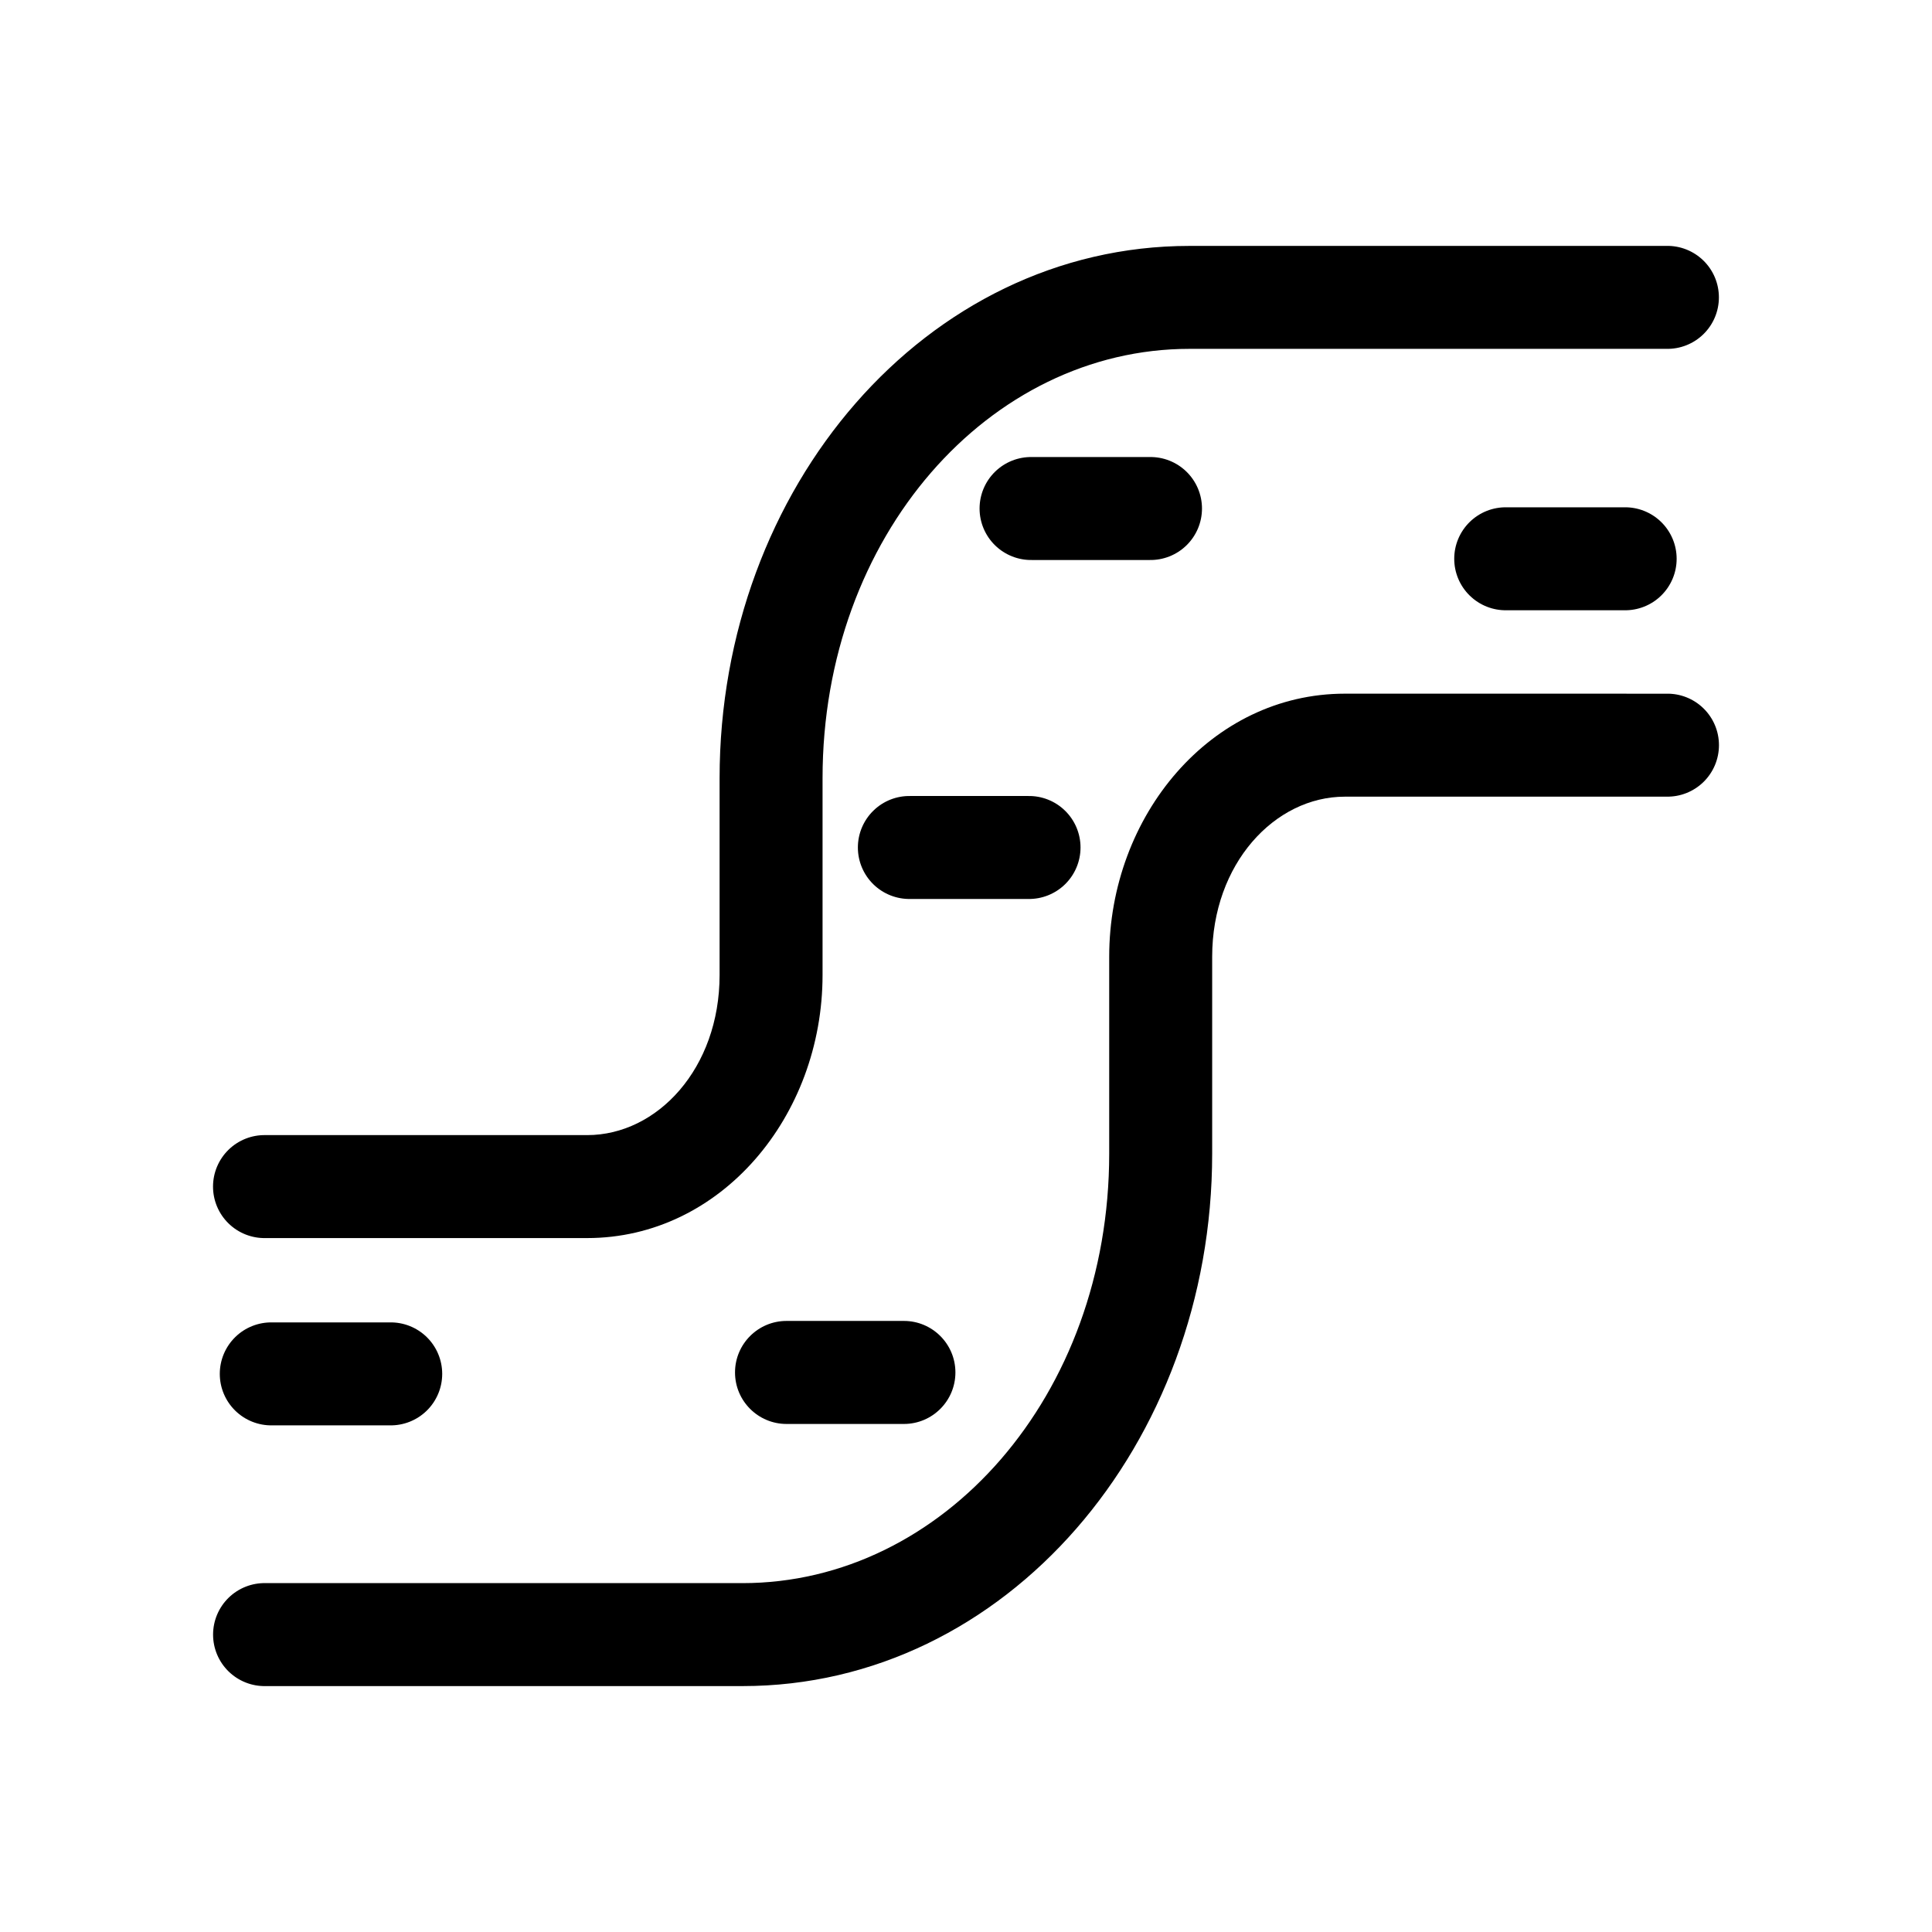 <?xml version="1.0" encoding="UTF-8"?>
<!-- Uploaded to: SVG Repo, www.svgrepo.com, Generator: SVG Repo Mixer Tools -->
<svg fill="#000000" width="800px" height="800px" version="1.1" viewBox="144 144 512 512" xmlns="http://www.w3.org/2000/svg">
 <g>
  <path d="m500.39 327.83c-35.449 0-62.441 32.301-62.441 69.723v52.172c0 64.238-44.16 113.82-97.172 113.82h-126.36v-0.004c-3.668-0.082-7.219 1.32-9.844 3.887-2.625 2.57-4.106 6.086-4.106 9.758 0 3.672 1.48 7.188 4.106 9.758 2.625 2.566 6.176 3.969 9.844 3.887h126.36c69.844 0 124.46-64.137 124.46-141.1v-52.172c0-24.645 16.574-42.434 35.156-42.434h85.199v-0.004c3.672 0.082 7.219-1.32 9.848-3.887 2.625-2.566 4.102-6.086 4.102-9.758s-1.477-7.188-4.102-9.754c-2.629-2.57-6.176-3.969-9.848-3.887z"/>
  <path d="m459.22 209.17c-69.844 0-124.52 64.109-124.52 141.08v52.133c0 24.738-16.488 42.434-35.098 42.434h-85.199c-3.668-0.082-7.219 1.32-9.844 3.887-2.625 2.566-4.106 6.086-4.106 9.758s1.48 7.188 4.106 9.754c2.625 2.57 6.176 3.969 9.844 3.887h85.199c35.426 0 62.383-32.27 62.383-69.719v-52.133c0-64.23 44.223-113.8 97.23-113.8h126.36c3.672 0.082 7.219-1.316 9.848-3.887 2.625-2.566 4.102-6.082 4.102-9.754s-1.477-7.191-4.102-9.758c-2.629-2.566-6.176-3.969-9.848-3.887z"/>
  <path d="m417.55 265.12c-3.672-0.082-7.219 1.32-9.848 3.887-2.625 2.566-4.106 6.086-4.106 9.758s1.48 7.188 4.106 9.754c2.629 2.57 6.176 3.969 9.848 3.887h31.035c3.672 0.082 7.223-1.316 9.848-3.887 2.625-2.566 4.106-6.082 4.106-9.754s-1.48-7.191-4.106-9.758-6.176-3.969-9.848-3.887z"/>
  <path d="m352.44 494.06c-7.539 0-13.652 6.113-13.652 13.652 0 7.539 6.113 13.652 13.652 13.652h31.102c7.539 0 13.652-6.113 13.652-13.652 0-7.539-6.113-13.652-13.652-13.652z"/>
  <path d="m216.2 494.45c-3.672-0.082-7.223 1.316-9.848 3.883-2.625 2.57-4.106 6.086-4.106 9.758s1.48 7.191 4.106 9.758c2.625 2.566 6.176 3.969 9.848 3.887h31.035c3.672 0.082 7.223-1.32 9.848-3.887 2.625-2.566 4.106-6.086 4.106-9.758s-1.48-7.188-4.106-9.758c-2.625-2.566-6.176-3.965-9.848-3.883z"/>
  <path d="m385.3 354.95c-3.672-0.082-7.223 1.316-9.848 3.887-2.625 2.566-4.106 6.082-4.106 9.754s1.48 7.191 4.106 9.758 6.176 3.969 9.848 3.887h31.098c3.672 0.082 7.223-1.32 9.848-3.887s4.106-6.086 4.106-9.758-1.48-7.188-4.106-9.754c-2.625-2.57-6.176-3.969-9.848-3.887z"/>
  <path d="m543.34 278.44c-3.672-0.082-7.223 1.32-9.848 3.887s-4.106 6.086-4.106 9.758c0 3.672 1.48 7.188 4.106 9.754 2.625 2.57 6.176 3.969 9.848 3.887h31.035c3.672 0.082 7.223-1.316 9.848-3.887 2.625-2.566 4.106-6.082 4.106-9.754 0-3.672-1.48-7.191-4.106-9.758s-6.176-3.969-9.848-3.887z"/>
 </g>
</svg>